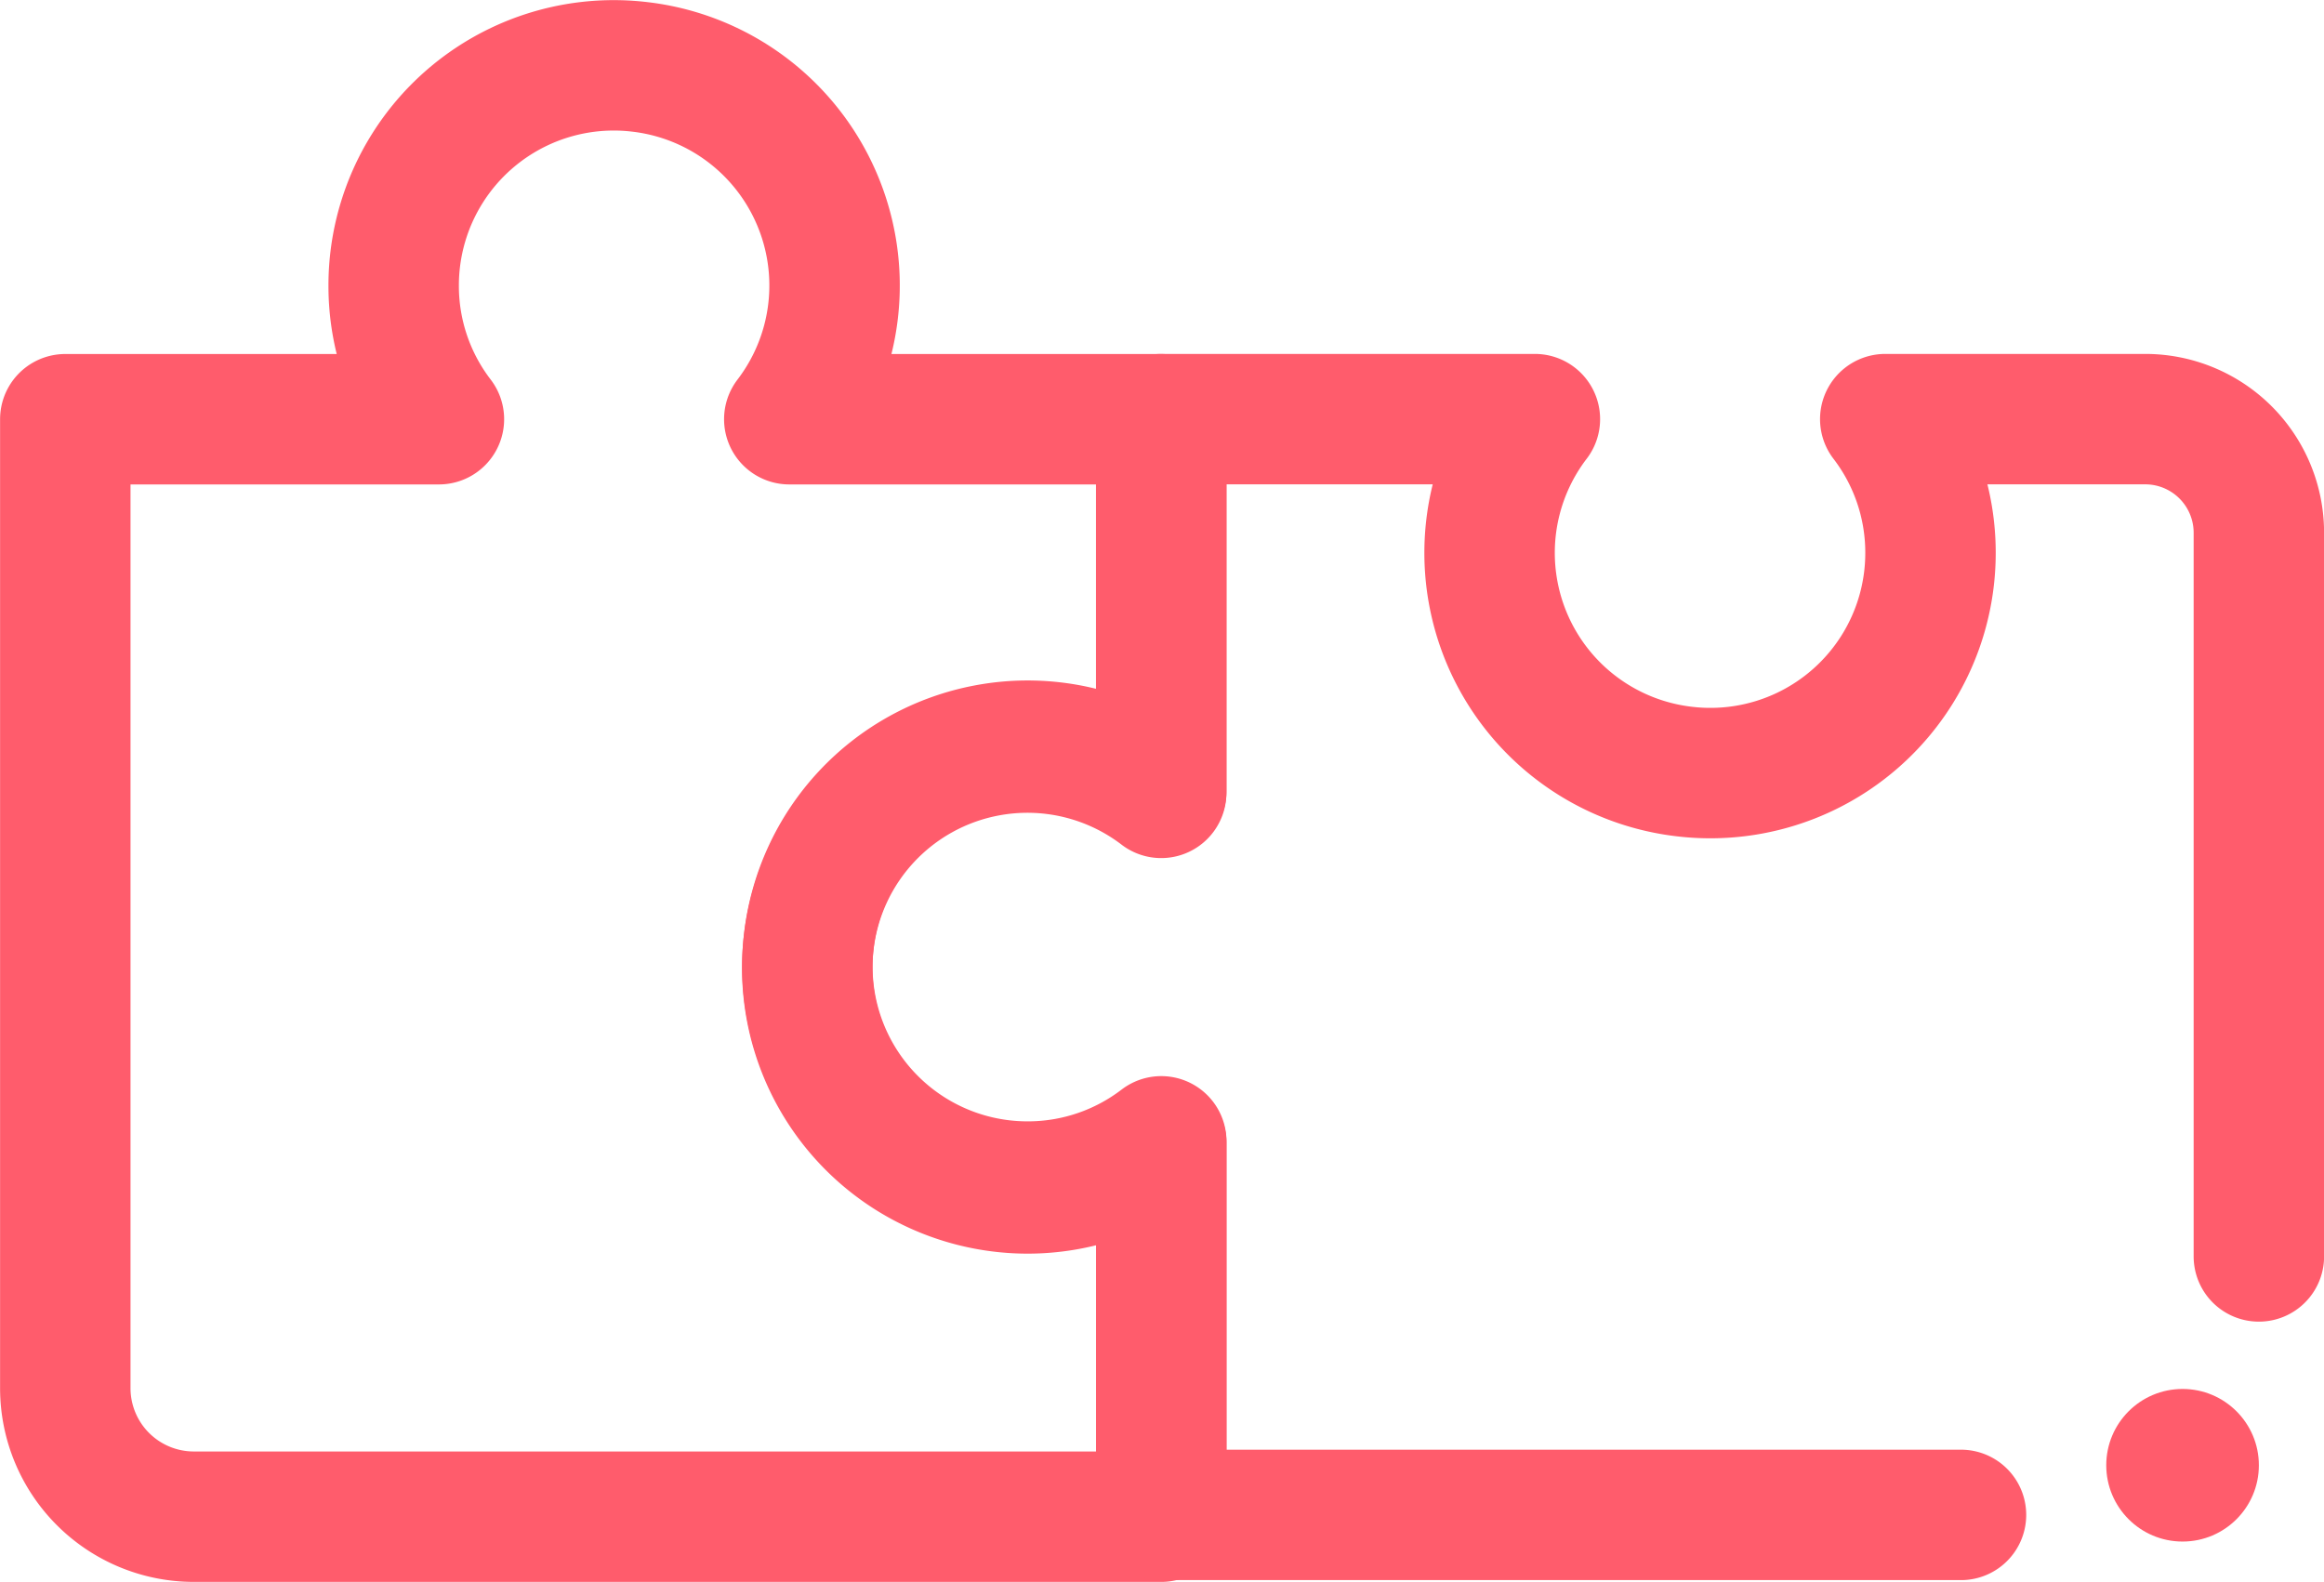 <svg xmlns="http://www.w3.org/2000/svg" width="28.508" height="19.408" viewBox="0 0 28.508 19.408"><g transform="translate(6207.599 -8217.77)"><circle cx="0.936" cy="0.936" r="0.936" transform="translate(-6181.762 8234.81)" fill="#ff5c6c"/><path d="M-6194.992,8232.35a2.705,2.705,0,0,1-2.686-3.023,2.7,2.7,0,0,1,2.183-2.339,2.7,2.7,0,0,1,2.14.509v-4.584h-4.562a2.7,2.7,0,0,0,.509-2.139,2.7,2.7,0,0,0-2.339-2.183,2.7,2.7,0,0,0-3.023,2.686,2.685,2.685,0,0,0,.555,1.636h-4.583V8234.8a1.577,1.577,0,0,0,1.578,1.577h11.866v-4.583A2.7,2.7,0,0,1-6194.992,8232.35Z" fill="rgba(0,0,0,0)" stroke="#ff5c6c" stroke-linecap="round" stroke-linejoin="round" stroke-width="1.6"/><path d="M-6141.406,8251.533v-8.878a1.394,1.394,0,0,0-1.393-1.394h-3.19a2.69,2.69,0,0,1,.555,1.637,2.7,2.7,0,0,1-3.023,2.686,2.7,2.7,0,0,1-2.339-2.183,2.7,2.7,0,0,1,.509-2.14h-4.583v4.562a2.694,2.694,0,0,0-2.139-.509,2.7,2.7,0,0,0-2.183,2.34,2.7,2.7,0,0,0,2.686,3.022,2.689,2.689,0,0,0,1.636-.555v4.583h9.81" transform="translate(-38.484 -18.349)" fill="rgba(0,0,0,0)" stroke="#ff5c6c" stroke-linecap="round" stroke-linejoin="round" stroke-width="1.6"/></g></svg>